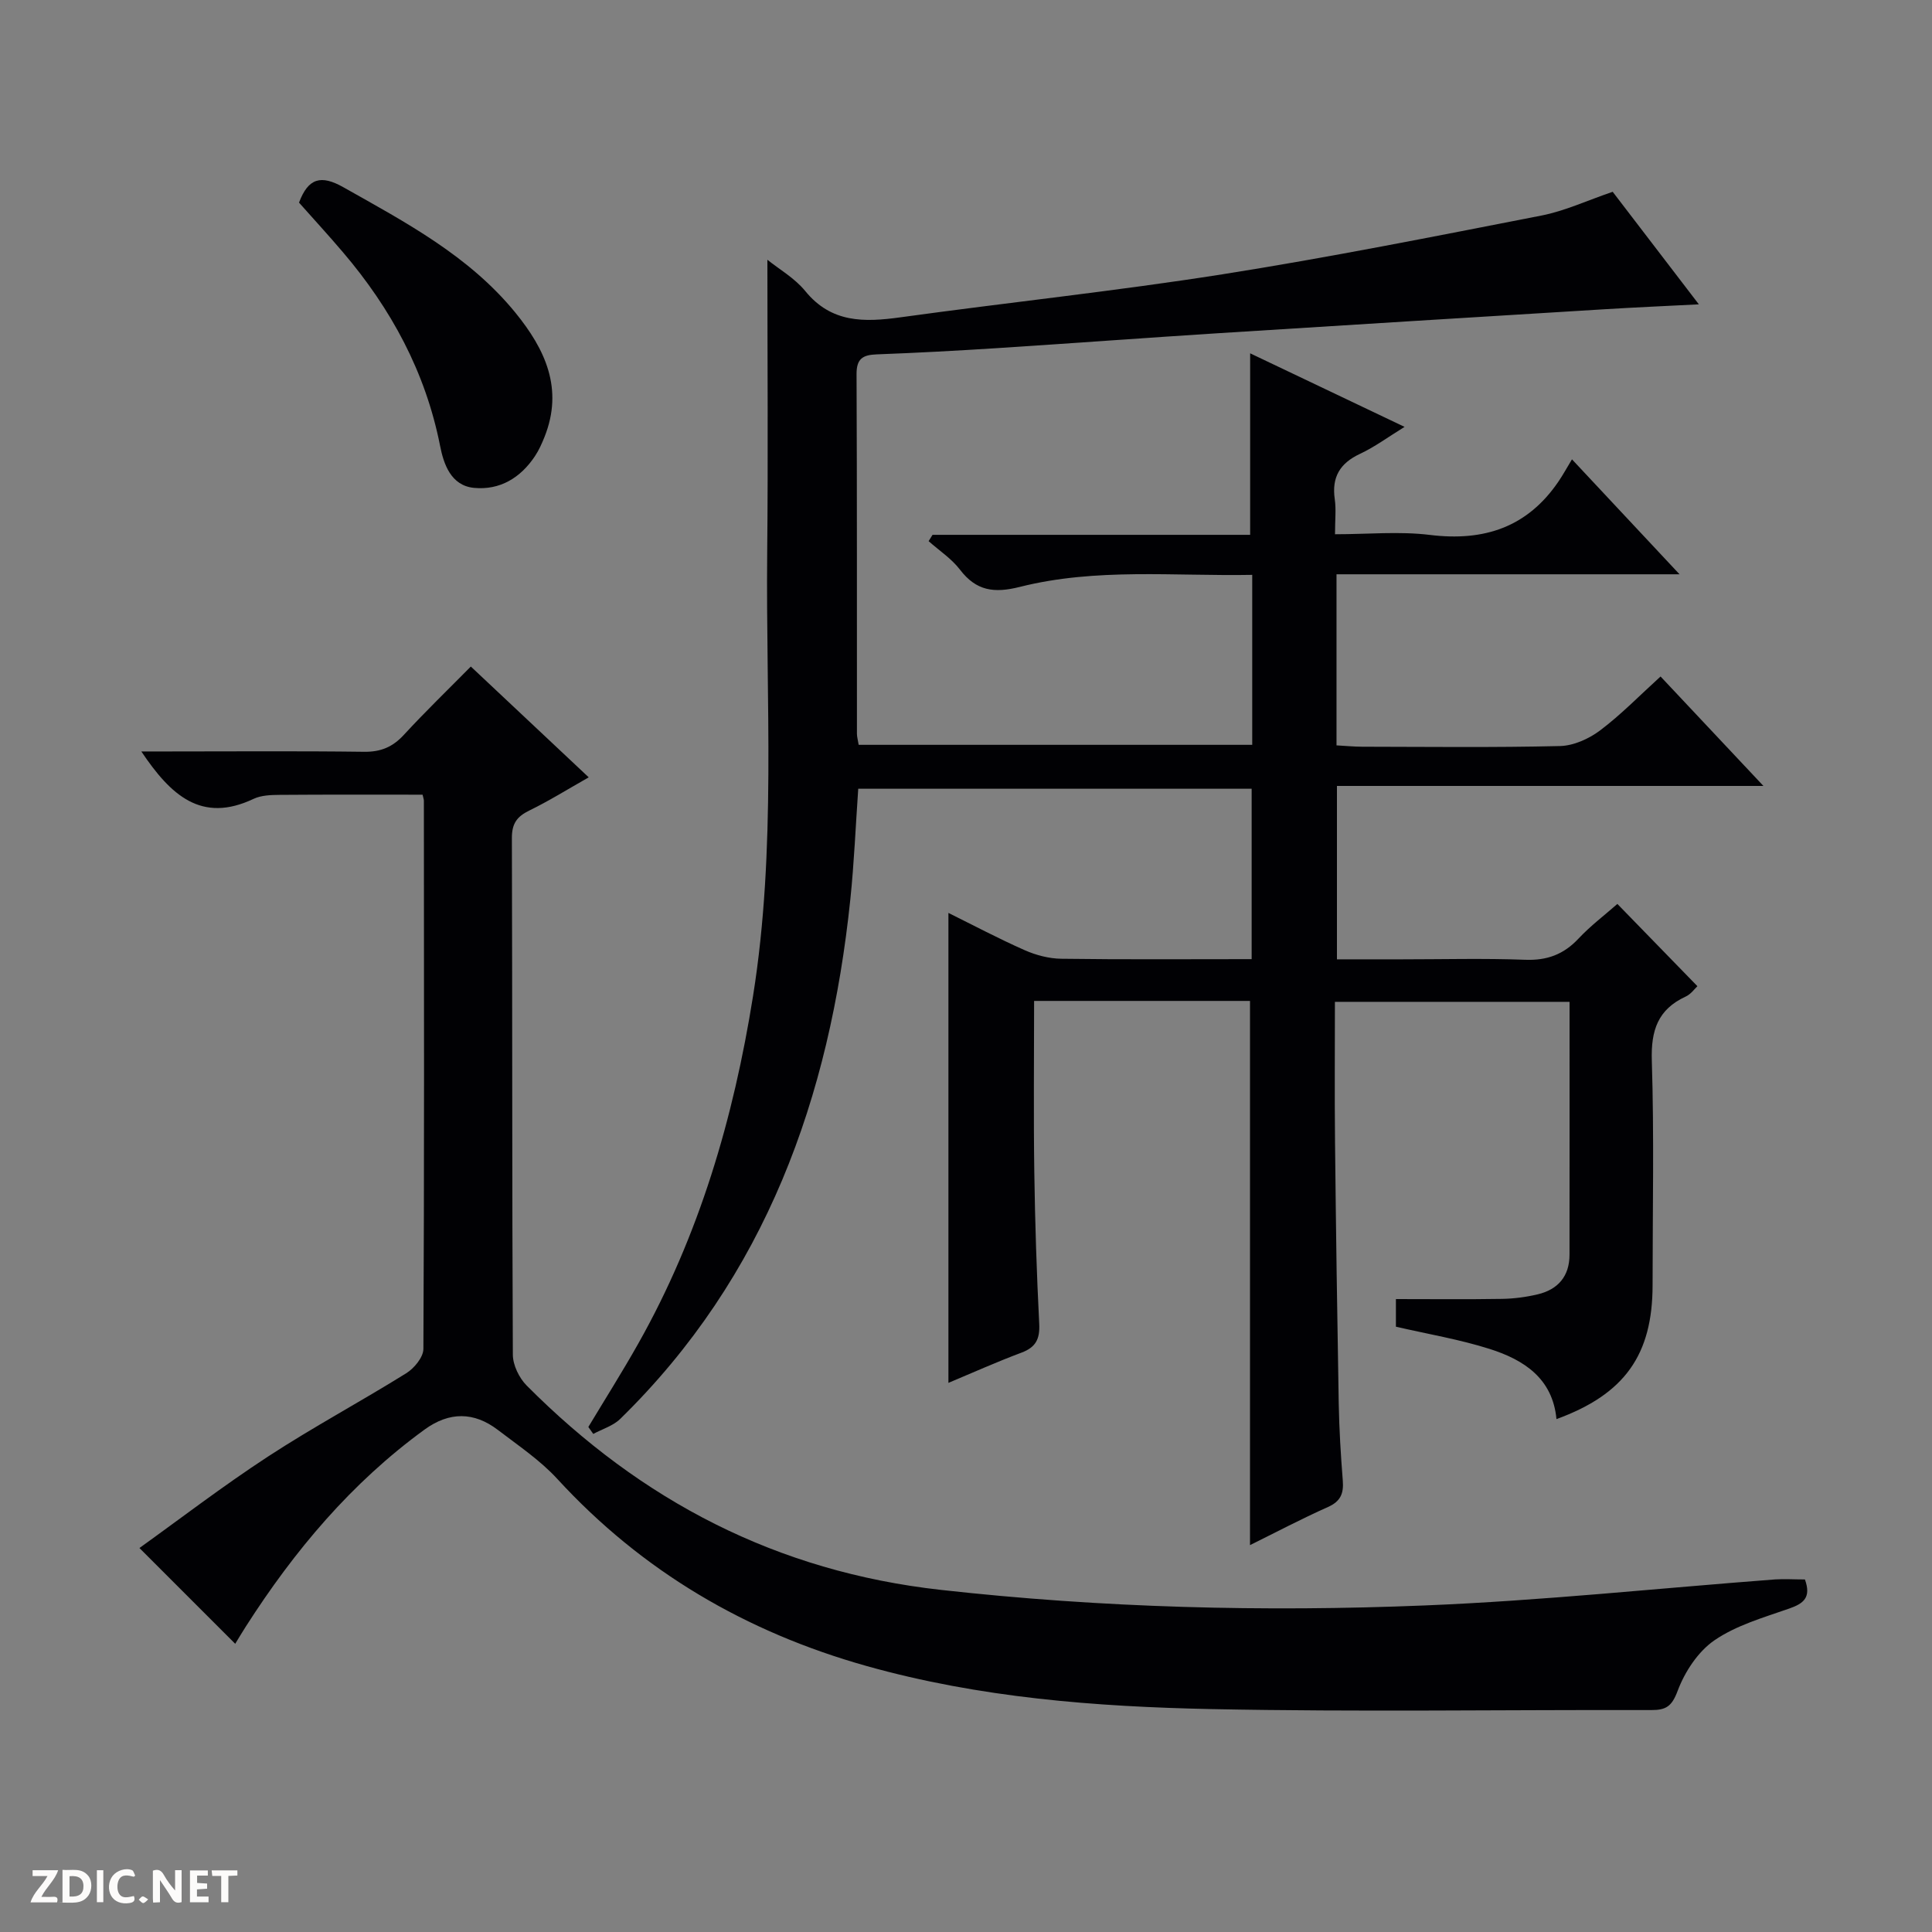 <svg enable-background="new 0 0 400 400" viewBox="0 0 400 400" xmlns="http://www.w3.org/2000/svg"><rect x="0" y="0" width="400" height="400" fill="#808080" stroke="none"/><g fill="#fcfbfa"><path d="m37.59 393.81c-.92.31-1.52.05-2-.78-.7-1.2-1.52-2.34-2.47-3.78v4.59c-.55.03-.95.05-1.41.07-.03-.37-.06-.64-.06-.91 0-1.91 0-3.81 0-5.7 1.13-.41 1.77-.03 2.29.91.62 1.11 1.38 2.14 2.31 3.19v-4.2h1.35v6.61z"/><path d="m12.94 393.88v-6.75c1.9.19 3.93-.54 5.37 1.29.8 1.01.78 2.88.03 3.97-1.37 1.97-3.4 1.51-6.4 1.49m2.45-1.22c2.04.12 2.92-.58 2.89-2.21-.03-1.51-.98-2.19-2.89-2z"/><path d="m11.81 393.87h-5.49c.68-2.18 2.47-3.48 3.51-5.45h-3.08v-1.21h5.29c-.71 2.13-2.44 3.48-3.47 5.51.86 0 1.63.04 2.39-.01.79-.05 1.14.21.85 1.16"/><path d="m39.33 393.86v-6.61h3.7v1.07h-2.22v1.52c.68.04 1.34.09 2.07.13v1.07c-.72.05-1.38.09-2.1.14v1.48h2.4v1.19h-3.85z"/><path d="m27.71 388.56c-1.15-.3-2.46-.61-3.1.64-.37.73-.41 1.93-.06 2.67.63 1.35 1.99.93 3.17.68.35.94-.01 1.32-.93 1.46-1.62.25-3.05-.27-3.76-1.48-.73-1.24-.6-3.03.31-4.17.88-1.11 2.71-1.7 4-1.16.32.13.44.74.65 1.12-.1.08-.19.16-.28.24"/><path d="m49.15 387.24v1.07c-.59.02-1.17.05-1.87.08v5.44h-1.48v-5.44h-1.85c-.05-.4-.08-.73-.13-1.15z"/><path d="m20.06 387.21h1.33v6.62h-1.33z"/><path d="m30.68 393.25c-.39.38-.8.79-1.05.76-.32-.05-.6-.45-.9-.7.26-.24.51-.64.8-.67.29-.04.62.3 1.15.61"/></g><path d="m258.8 319.9c0-37.66 0-75.05 0-112.67-14.54 0-29.31 0-44.7 0 0 11.88-.13 23.65.04 35.41.15 10.48.49 20.96 1.02 31.43.16 3.17-.71 4.88-3.7 5.99-5.08 1.9-10.04 4.13-15.1 6.25 0-32.61 0-64.68 0-97.3 5.19 2.57 10.4 5.33 15.78 7.71 2.35 1.04 5.05 1.75 7.6 1.78 12.98.18 25.96.08 39.4.08 0-11.88 0-23.42 0-35.28-27.07 0-54.12 0-81.45 0-.54 7.73-.85 15.35-1.64 22.92-4.26 40.98-17.47 78.05-47.64 107.55-1.47 1.44-3.7 2.09-5.58 3.11-.34-.48-.68-.96-1.02-1.44 3.46-5.75 7.05-11.43 10.34-17.27 12.64-22.42 19.73-46.68 23.76-71.96 4.86-30.47 2.62-61.15 2.93-91.76.2-20.12.04-40.25.04-60.67 2.41 1.95 5.65 3.79 7.84 6.48 5.41 6.64 12.21 6.47 19.69 5.44 22.2-3.07 44.5-5.42 66.62-8.9 22.12-3.49 44.1-7.88 66.09-12.17 4.84-.94 9.45-3.11 14.77-4.92 5.57 7.27 11.39 14.87 17.84 23.3-7.07.36-13.24.63-19.41 1.01-26.71 1.64-53.42 3.27-80.13 4.97-15.27.97-30.53 2.11-45.79 3.09-8.3.53-16.61.98-24.92 1.29-2.85.11-4.15.9-4.14 4.06.11 24.83.06 49.66.08 74.49 0 .64.2 1.28.36 2.29h81.48c0-11.67 0-23.08 0-35.19-16.16.3-32.31-1.49-48.11 2.49-5.33 1.34-9.02.85-12.4-3.57-1.75-2.29-4.3-3.95-6.49-5.9.27-.44.54-.87.81-1.31h65.76c0-12.74 0-24.93 0-37.58 10.2 4.86 20.72 9.87 31.97 15.23-3.44 2.12-6.18 4.16-9.22 5.58-4.17 1.95-5.89 4.83-5.23 9.4.3 2.1.05 4.27.05 7.25 6.82 0 13.32-.64 19.65.14 11.2 1.38 20.18-1.58 26.63-11.08.95-1.4 1.76-2.89 2.78-4.57 7.94 8.49 14.71 15.73 22.27 23.8-24.31 0-47.52 0-71.02 0v35.42c1.78.1 3.54.27 5.29.28 13.66.02 27.33.19 40.99-.14 2.82-.07 5.99-1.5 8.3-3.24 4.35-3.28 8.18-7.23 12.51-11.16 6.98 7.42 13.78 14.66 21.3 22.66-29.89 0-58.9 0-88.3 0v35.9h13.45c8.5 0 17.01-.23 25.49.09 4.53.18 7.98-1.09 11.06-4.37 2.47-2.64 5.4-4.85 8.06-7.19 5.65 5.81 10.98 11.28 16.57 17.03-.55.51-1.34 1.65-2.43 2.15-5.76 2.66-7.2 7-7.01 13.23.49 15.48.16 30.99.16 46.49 0 14.47-5.8 22.62-19.9 27.76-.79-8.45-6.77-12.28-13.81-14.52-6.26-1.99-12.81-3.08-19.43-4.61 0-1.77 0-3.54 0-5.72 7.42 0 14.69.08 21.96-.04 2.47-.04 4.98-.37 7.39-.94 4.22-1 6.59-3.76 6.59-8.21.02-17.32.01-34.64.01-52.35-16.09 0-31.98 0-48.58 0 0 9.52-.08 19.13.02 28.74.19 18.15.45 36.29.77 54.44.1 5.32.42 10.63.84 15.94.21 2.64-.43 4.29-3.05 5.46-5.54 2.47-10.96 5.33-16.16 7.9z" fill="#010104"/><path d="m373.69 327.01c1.35 3.74-.28 4.99-3.27 6.03-5.29 1.85-10.91 3.45-15.44 6.55-3.41 2.33-6.16 6.53-7.64 10.48-1.2 3.22-2.4 3.99-5.47 3.98-30.32-.08-60.66.41-90.97-.2-24.08-.49-48.13-2.35-71.52-8.93-24.9-7.01-46.39-19.55-63.99-38.72-3.56-3.88-8.08-6.91-12.3-10.14-4.96-3.79-10.06-3.81-15.18-.09-15.16 11.03-26.98 25.1-37.01 40.78-.89 1.38-1.72 2.8-2.2 3.58-6.38-6.38-12.76-12.76-19.83-19.83 8.3-5.95 17.21-12.79 26.59-18.92 9.32-6.09 19.18-11.37 28.64-17.26 1.65-1.02 3.55-3.32 3.56-5.04.19-37.82.13-75.65.1-113.47 0-.32-.13-.64-.27-1.28-9.82 0-19.71-.04-29.59.04-1.81.01-3.81.08-5.39.82-10.83 5.14-17.18-.77-23.25-9.81h5.6c13.5 0 27-.11 40.49.07 3.47.05 5.94-.98 8.27-3.51 4.39-4.77 9.07-9.29 13.86-14.14 8.09 7.61 15.95 14.99 24.41 22.94-4.42 2.5-8.27 4.91-12.34 6.89-2.56 1.25-3.58 2.72-3.57 5.68.11 35.66.02 71.32.2 106.97.01 2.15 1.3 4.8 2.85 6.37 23.74 23.88 51.78 38.53 85.77 42.32 33.37 3.72 66.76 4.58 100.18 3.22 24.22-.98 48.37-3.56 72.56-5.39 1.98-.12 3.97.01 6.15.01z" fill="#010104"/><path d="m61.91 41.95c1.91-5.11 4.56-5.79 9.17-3.19 12.91 7.28 26.02 14.2 35.62 25.97 6.18 7.58 10.01 15.75 6.04 25.72-.55 1.38-1.17 2.77-1.99 4-2.98 4.48-7.26 7.07-12.6 6.56-4.83-.46-6.31-5-7.04-8.73-3.02-15.26-10.13-28.35-20.1-40.05-3-3.53-6.14-6.94-9.1-10.28z" fill="#010104"/></svg>